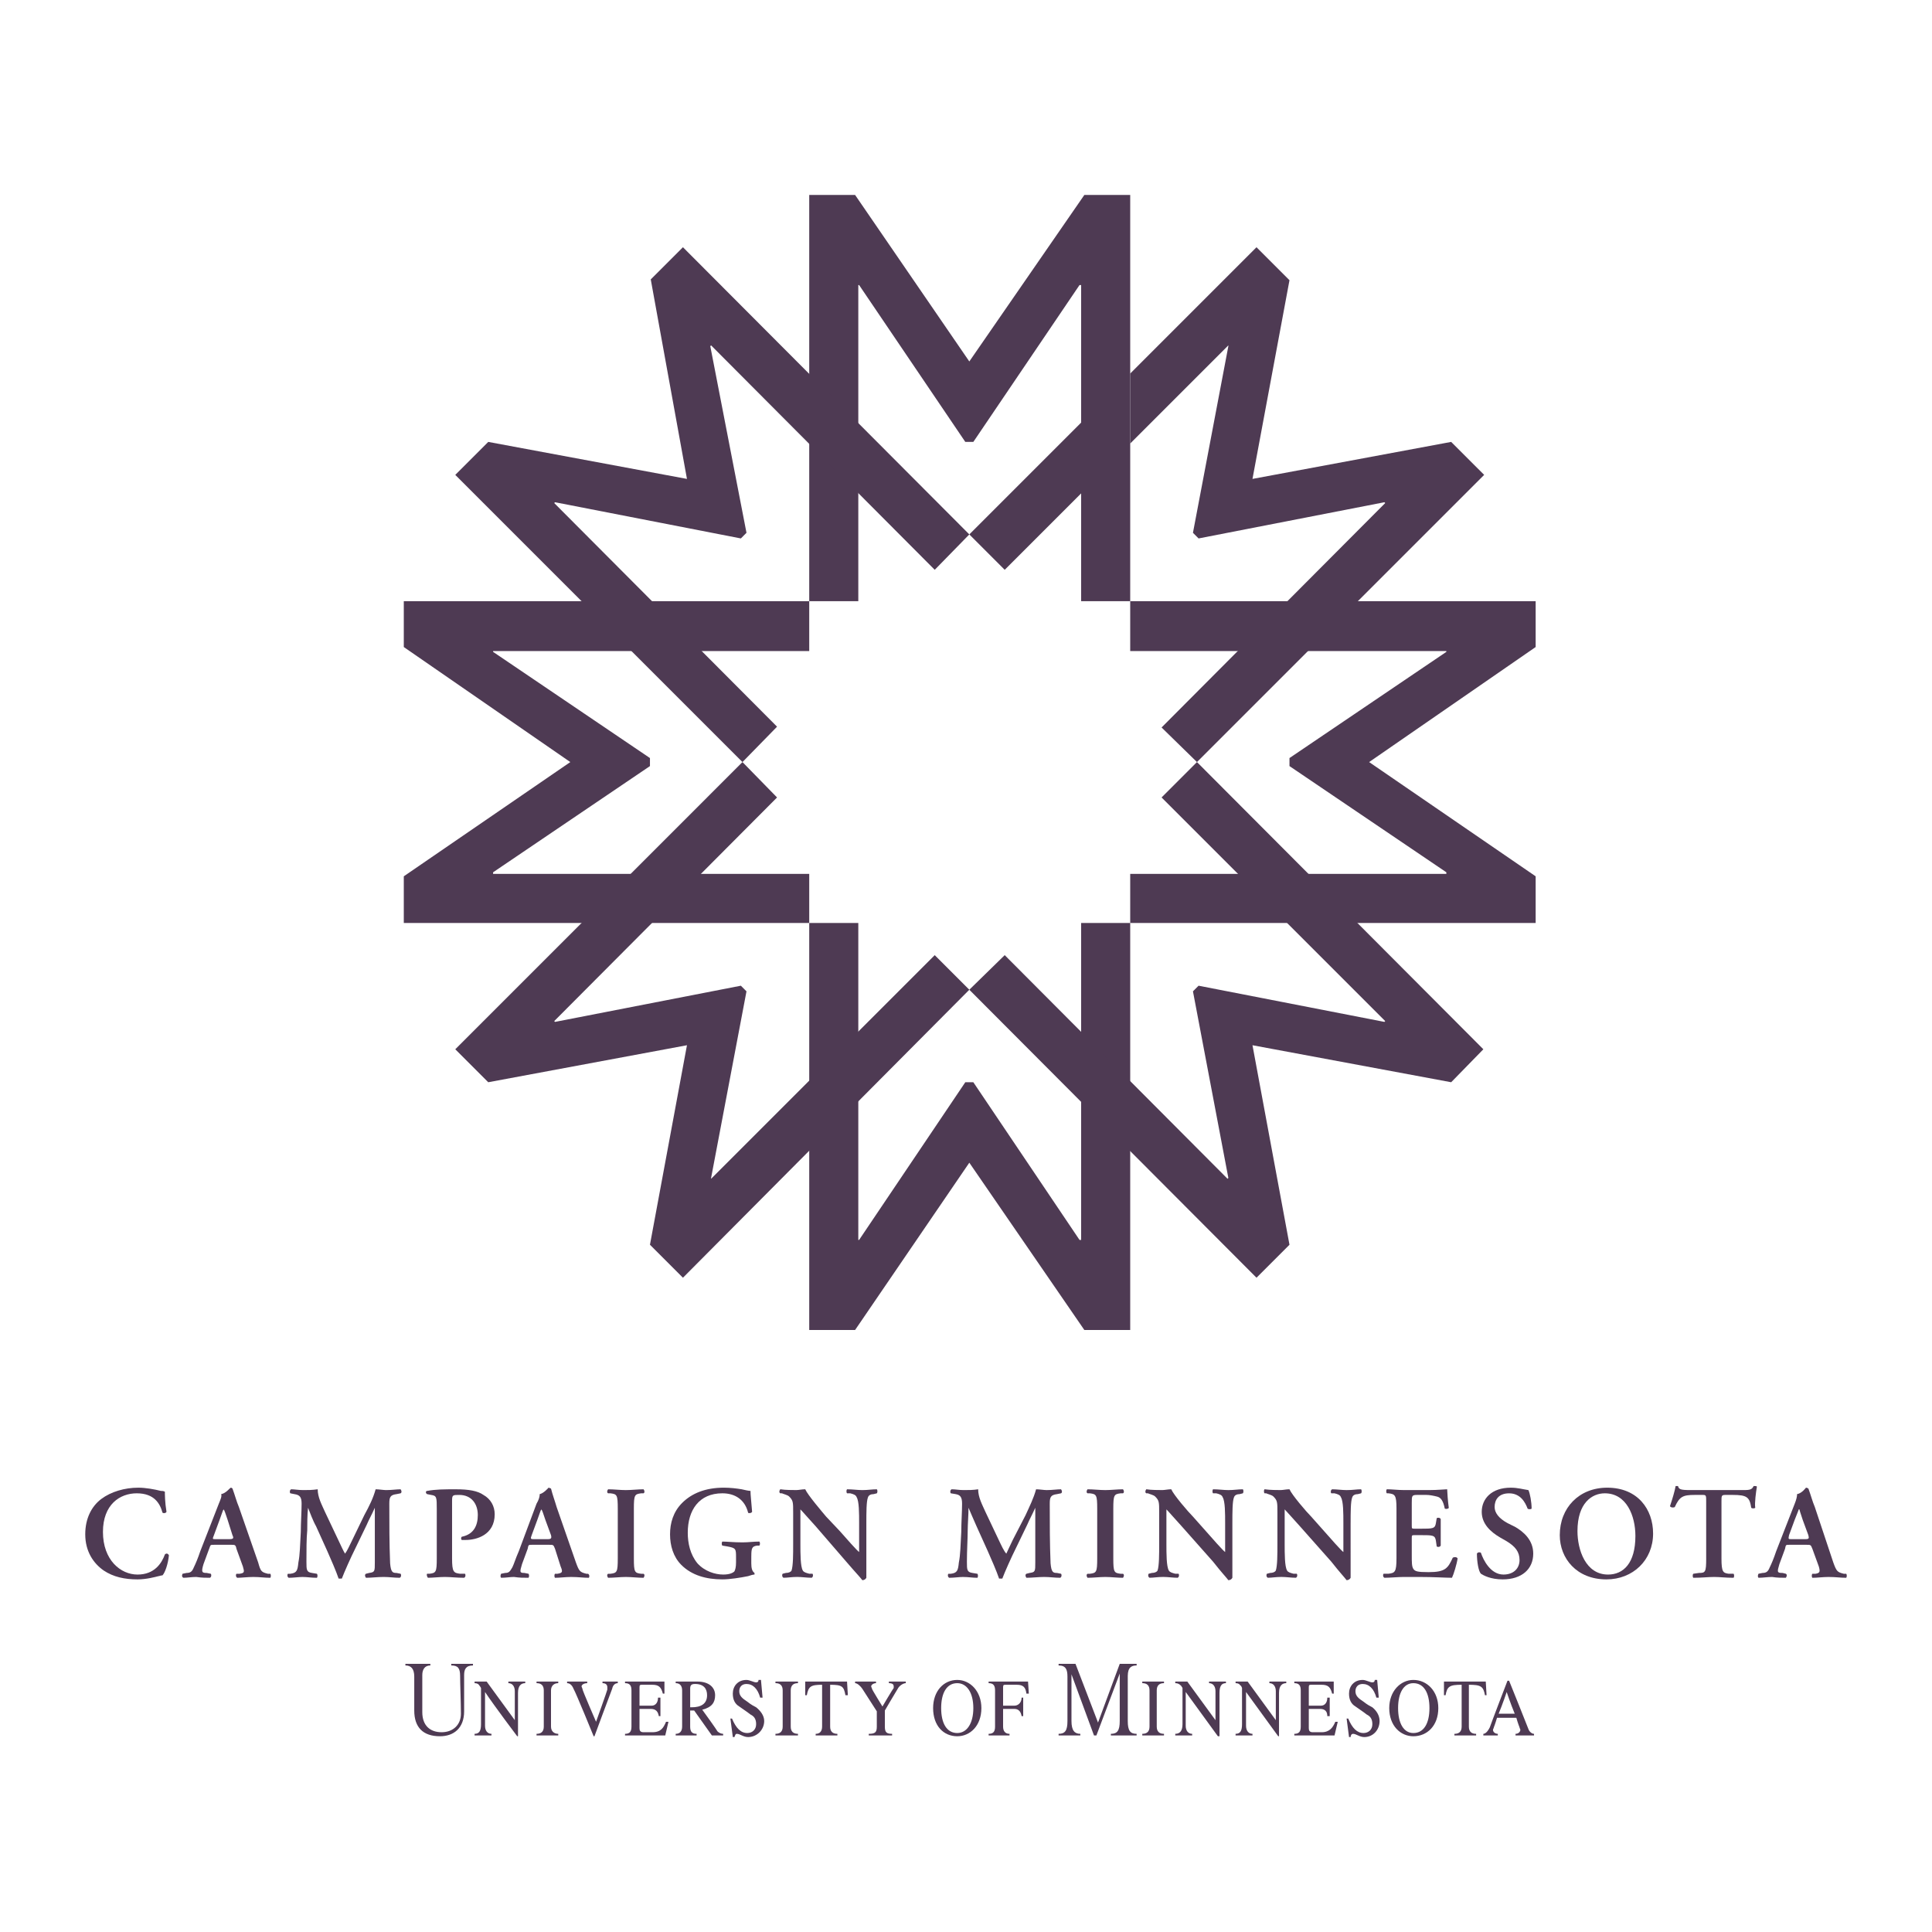 <?xml version="1.0" encoding="utf-8"?>
<!-- Generator: Adobe Illustrator 13.0.0, SVG Export Plug-In . SVG Version: 6.00 Build 14948)  -->
<!DOCTYPE svg PUBLIC "-//W3C//DTD SVG 1.0//EN" "http://www.w3.org/TR/2001/REC-SVG-20010904/DTD/svg10.dtd">
<svg version="1.0" id="Layer_1" xmlns="http://www.w3.org/2000/svg" xmlns:xlink="http://www.w3.org/1999/xlink" x="0px" y="0px"
	 width="192.756px" height="192.756px" viewBox="0 0 192.756 192.756" enable-background="new 0 0 192.756 192.756"
	 xml:space="preserve">
<g>
	<polygon fill-rule="evenodd" clip-rule="evenodd" fill="#FFFFFF" points="0,0 192.756,0 192.756,192.756 0,192.756 0,0 	"/>
	<polygon fill-rule="evenodd" clip-rule="evenodd" fill="#4E3A53" points="109.631,40.397 96.709,53.319 100.24,56.85 
		110.032,47.059 109.631,40.397 	"/>
	<polygon fill-rule="evenodd" clip-rule="evenodd" fill="#4E3A53" points="112.761,19.449 108.186,19.449 96.709,36.063 
		85.312,19.449 80.737,19.449 80.737,59.98 85.633,59.98 85.633,28.438 85.713,28.438 96.308,44.089 97.11,44.089 107.704,28.438 
		107.865,28.438 107.865,59.98 112.761,59.98 112.761,19.449 	"/>
	<polygon fill-rule="evenodd" clip-rule="evenodd" fill="#4E3A53" points="68.137,24.666 64.926,27.876 68.538,47.781 
		48.714,44.089 45.423,47.379 74.076,76.032 77.527,72.501 55.295,50.189 55.375,50.108 73.916,53.72 74.477,53.158 70.866,34.538 
		70.946,34.458 93.258,56.85 96.709,53.319 68.137,24.666 	"/>
	<polygon fill-rule="evenodd" clip-rule="evenodd" fill="#4E3A53" points="40.287,59.98 40.287,64.555 56.9,76.032 40.287,87.429 
		40.287,92.084 80.737,92.084 80.737,87.188 49.196,87.188 49.196,87.028 64.846,76.433 64.846,75.631 49.196,65.037 49.196,64.957 
		80.737,64.957 80.737,59.98 40.287,59.98 	"/>
	<polygon fill-rule="evenodd" clip-rule="evenodd" fill="#4E3A53" points="45.423,104.686 48.714,107.975 68.538,104.283 
		64.846,124.188 68.137,127.479 96.709,98.746 93.258,95.294 70.946,117.607 70.946,117.525 74.477,98.906 73.916,98.344 
		55.375,101.955 55.295,101.875 77.527,79.563 74.076,76.032 45.423,104.686 	"/>
	<polygon fill-rule="evenodd" clip-rule="evenodd" fill="#4E3A53" points="112.761,132.695 108.186,132.695 96.709,116.002 
		85.312,132.695 80.737,132.695 80.737,92.084 85.633,92.084 85.633,123.707 85.713,123.707 96.308,107.975 97.11,107.975 
		107.704,123.707 107.865,123.707 107.865,92.084 112.761,92.084 112.761,132.695 	"/>
	<polygon fill-rule="evenodd" clip-rule="evenodd" fill="#4E3A53" points="147.994,104.686 144.784,107.975 124.96,104.283 
		128.652,124.188 125.361,127.479 96.709,98.746 100.24,95.294 122.473,117.607 122.553,117.525 119.021,98.906 119.583,98.344 
		138.123,101.955 138.203,101.875 115.891,79.563 119.422,76.032 147.994,104.686 	"/>
	<polygon fill-rule="evenodd" clip-rule="evenodd" fill="#4E3A53" points="153.212,59.98 153.212,64.555 136.598,76.032 
		153.212,87.429 153.212,92.084 112.761,92.084 112.761,87.188 144.303,87.188 144.303,87.028 128.652,76.433 128.652,75.631 
		144.303,65.037 144.303,64.957 112.761,64.957 112.761,59.98 153.212,59.98 	"/>
	<polygon fill-rule="evenodd" clip-rule="evenodd" fill="#4E3A53" points="112.761,44.25 122.553,34.458 122.553,34.538 
		119.021,53.158 119.583,53.72 138.123,50.108 138.203,50.189 115.891,72.581 119.422,76.032 148.075,47.379 144.784,44.089 
		124.96,47.781 128.652,27.957 125.361,24.666 112.761,37.267 112.761,44.25 	"/>
	<path fill-rule="evenodd" clip-rule="evenodd" fill="#4E3A53" d="M16.45,148.828c-0.161-0.08-0.241-0.08-0.401-0.08
		c-0.642-0.162-1.525-0.322-2.247-0.322c-1.364,0-2.729,0.402-3.692,1.123c-0.963,0.723-1.605,1.928-1.605,3.531
		c0,1.686,0.803,2.891,1.846,3.613c0.963,0.641,2.087,0.883,3.371,0.883c0.883,0,1.766-0.242,2.087-0.322
		c0.081,0,0.241-0.08,0.401-0.08c0.241-0.24,0.562-1.123,0.642-2.006c-0.081-0.16-0.241-0.24-0.401-0.08
		c-0.321,0.883-1.043,2.006-2.729,2.006s-3.451-1.443-3.451-4.254c0-2.729,1.686-3.852,3.371-3.852c1.766,0,2.328,1.043,2.568,1.926
		c0.08,0.08,0.321,0.08,0.401-0.08C16.45,149.871,16.45,149.068,16.45,148.828L16.45,148.828z"/>
	<path fill-rule="evenodd" clip-rule="evenodd" fill="#4E3A53" d="M23.111,154.125c0.321,0,0.401,0,0.481,0.4l0.642,1.766
		c0.161,0.562,0.161,0.643-0.321,0.723h-0.321c-0.08,0.08-0.08,0.32,0.08,0.402c0.401,0,1.043-0.082,1.605-0.082
		c0.642,0,1.124,0.082,1.686,0.082c0.08-0.082,0.08-0.322,0-0.402h-0.241c-0.642-0.16-0.722-0.24-0.963-1.123l-1.926-5.539
		c-0.241-0.561-0.401-1.203-0.642-1.846c0,0-0.08-0.08-0.16-0.08c-0.081,0-0.482,0.562-0.963,0.643
		c0.08,0.24-0.08,0.562-0.241,0.963l-1.846,4.734c-0.241,0.723-0.482,1.285-0.642,1.605c-0.161,0.402-0.321,0.562-0.723,0.562
		l-0.401,0.08c-0.081,0.16-0.081,0.32,0.081,0.402c0.401,0,0.802-0.082,1.284-0.082c0.562,0.082,0.963,0.082,1.365,0.082
		c0.161-0.082,0.161-0.322,0.08-0.402l-0.401-0.08c-0.481,0-0.562-0.08-0.321-0.883l0.562-1.525c0.161-0.4,0.081-0.4,0.482-0.4
		H23.111L23.111,154.125z M21.506,153.562c-0.321,0-0.321,0-0.16-0.4l0.562-1.525c0.241-0.643,0.321-0.963,0.401-1.043l0,0
		c0.081,0.08,0.161,0.32,0.401,1.043l0.481,1.525c0.161,0.32,0.08,0.4-0.321,0.4H21.506L21.506,153.562z"/>
	<path fill-rule="evenodd" clip-rule="evenodd" fill="#4E3A53" d="M39.564,156.934c-0.401,0-0.562-0.08-0.642-0.963
		c-0.08-2.006-0.08-3.934-0.08-5.939c0-0.643,0.08-0.883,0.722-0.963l0.401-0.08c0.16-0.08,0.08-0.322,0-0.402
		c-0.401,0-0.883,0.08-1.445,0.08c-0.241,0-0.722-0.08-1.043-0.08c-0.241,0.883-0.642,1.686-1.124,2.568l-1.204,2.488
		c-0.321,0.643-0.482,1.043-0.723,1.365c-0.161-0.242-0.481-0.963-0.562-1.125l-1.444-3.049c-0.321-0.723-0.722-1.445-0.722-2.248
		c-0.562,0.08-0.963,0.08-1.445,0.08c-0.482,0-0.883-0.08-1.204-0.08c-0.16,0.08-0.16,0.322-0.08,0.402l0.401,0.08
		c0.562,0.08,0.722,0.32,0.722,0.963c0,0.803-0.08,1.926-0.08,2.809c-0.08,1.365-0.08,2.248-0.241,3.051
		c-0.08,0.803-0.16,1.043-0.802,1.123h-0.241c-0.081,0.08-0.081,0.32,0.08,0.402c0.482,0,0.963-0.082,1.364-0.082
		c0.482,0,0.883,0.082,1.445,0.082c0.081-0.082,0.081-0.322,0-0.402l-0.481-0.08c-0.562-0.08-0.562-0.32-0.562-1.123
		c0-1.125,0-2.328,0.081-3.131c0-0.562,0-1.605,0.08-2.248l0,0c0.161,0.402,0.481,1.285,0.802,1.848l1.124,2.486
		c0.321,0.723,0.883,2.008,1.124,2.73c0.08,0,0.321,0,0.321,0c0.241-0.643,0.882-2.088,1.364-3.051l1.124-2.328
		c0.241-0.561,0.481-0.963,0.803-1.686l0,0v5.459c0,0.883,0,0.963-0.562,1.043l-0.321,0.08c-0.161,0.08-0.08,0.32,0,0.402
		c0.562,0,1.124-0.082,1.766-0.082c0.562,0,1.043,0.082,1.605,0.082c0.16-0.082,0.16-0.322,0.08-0.402L39.564,156.934
		L39.564,156.934z"/>
	<path fill-rule="evenodd" clip-rule="evenodd" fill="#4E3A53" d="M43.577,155.488c0,1.365-0.08,1.445-0.722,1.525h-0.241
		c-0.08,0.08,0,0.32,0.08,0.402c0.481,0,1.124-0.082,1.686-0.082s1.204,0.082,1.926,0.082c0.161-0.082,0.161-0.322,0.081-0.402
		h-0.482c-0.642-0.08-0.802-0.16-0.802-1.525v-5.777c0-0.562,0.08-0.562,0.722-0.562c1.204,0,1.846,0.883,1.846,2.006
		c0,1.045-0.401,1.926-1.605,2.168c-0.081,0.08-0.081,0.24,0,0.32c0.16,0,0.241,0,0.401,0c1.043,0,2.889-0.48,2.889-2.568
		c0-0.803-0.401-1.525-1.124-1.926c-0.562-0.4-1.445-0.562-2.729-0.562c-1.204,0-2.006,0-2.889,0.162c-0.161,0-0.161,0.24,0,0.32
		l0.401,0.08c0.562,0.08,0.562,0.24,0.562,1.445V155.488L43.577,155.488z"/>
	<path fill-rule="evenodd" clip-rule="evenodd" fill="#4E3A53" d="M54.813,154.125c0.401,0,0.401,0,0.562,0.4l0.562,1.766
		c0.24,0.562,0.16,0.643-0.321,0.723h-0.241c-0.08,0.08-0.08,0.32,0,0.402c0.481,0,1.043-0.082,1.605-0.082
		c0.723,0,1.204,0.082,1.766,0.082c0.08-0.082,0.08-0.322-0.081-0.402h-0.161c-0.642-0.16-0.722-0.24-1.043-1.123l-1.927-5.539
		c-0.16-0.561-0.401-1.203-0.562-1.846c-0.08,0-0.161-0.08-0.241-0.08c0,0-0.481,0.562-0.883,0.643c0,0.24-0.081,0.562-0.321,0.963
		l-1.766,4.734c-0.321,0.723-0.481,1.285-0.642,1.605c-0.241,0.402-0.321,0.562-0.722,0.562l-0.401,0.08
		c-0.08,0.16-0.08,0.32,0,0.402c0.481,0,0.883-0.082,1.284-0.082c0.562,0.082,0.963,0.082,1.445,0.082
		c0.08-0.082,0.08-0.322,0-0.402l-0.401-0.08c-0.481,0-0.481-0.08-0.241-0.883l0.562-1.525c0.081-0.4,0.081-0.4,0.401-0.4H54.813
		L54.813,154.125z M53.289,153.562c-0.321,0-0.401,0-0.241-0.4l0.562-1.525c0.241-0.643,0.321-0.963,0.401-1.043l0,0
		c0.08,0.08,0.16,0.32,0.401,1.043l0.562,1.525c0.081,0.32,0,0.4-0.321,0.4H53.289L53.289,153.562z"/>
	<path fill-rule="evenodd" clip-rule="evenodd" fill="#4E3A53" d="M63.241,150.514c0-1.365,0.081-1.445,0.723-1.525h0.241
		c0.16-0.08,0.08-0.322,0-0.402c-0.562,0-1.204,0.08-1.766,0.08c-0.562,0-1.204-0.08-1.766-0.08c-0.08,0.08-0.16,0.322,0,0.402
		h0.241c0.642,0.08,0.722,0.16,0.722,1.525v4.975c0,1.365-0.08,1.445-0.722,1.525h-0.241c-0.16,0.08-0.08,0.32,0,0.402
		c0.562,0,1.204-0.082,1.766-0.082c0.562,0,1.204,0.082,1.766,0.082c0.08-0.082,0.16-0.322,0-0.402h-0.241
		c-0.642-0.08-0.723-0.16-0.723-1.525V150.514L63.241,150.514z"/>
	<path fill-rule="evenodd" clip-rule="evenodd" fill="#4E3A53" d="M74.959,155.248c0-0.803,0.08-0.963,0.562-1.043h0.241
		c0.081-0.08,0.081-0.322,0-0.402c-0.642,0-1.043,0.08-1.686,0.08c-0.883,0-1.525-0.08-2.006-0.08c-0.081,0.08-0.081,0.322,0,0.402
		l0.481,0.08c0.883,0.16,0.883,0.24,0.883,1.123v0.482c0,0.48-0.08,0.723-0.16,0.883c-0.161,0.16-0.481,0.32-1.124,0.32
		c-0.803,0-1.846-0.32-2.569-1.123c-0.722-0.883-0.963-2.006-0.963-3.051c0-2.246,1.124-3.932,3.451-3.932
		c1.284,0,2.247,0.643,2.568,1.926c0,0.08,0.321,0.08,0.401-0.08c-0.08-1.043-0.161-1.686-0.161-2.086
		c-0.161,0-0.562-0.082-0.883-0.162c-0.481-0.08-1.124-0.16-1.766-0.16c-1.846,0-3.21,0.562-4.173,1.525
		c-0.883,0.883-1.204,2.006-1.204,3.129c0,1.125,0.321,2.248,1.124,3.051c1.043,1.043,2.488,1.445,4.093,1.445
		c0.723,0,1.766-0.16,2.568-0.322c0.241-0.08,0.481-0.16,0.642-0.16c0,0,0-0.08,0-0.16c-0.241-0.16-0.321-0.482-0.321-0.963V155.248
		L74.959,155.248z"/>
	<path fill-rule="evenodd" clip-rule="evenodd" fill="#4E3A53" d="M86.436,151.957c0-1.043,0-2.166,0.161-2.568
		c0.081-0.24,0.321-0.32,0.562-0.32l0.321-0.08c0.081-0.08,0.081-0.322,0-0.402c-0.481,0-0.883,0.08-1.445,0.08
		c-0.481,0-0.963-0.08-1.524-0.08c-0.08,0.08-0.08,0.322,0,0.402h0.321c0.321,0.08,0.562,0.16,0.642,0.4
		c0.241,0.402,0.241,1.605,0.241,2.568v2.568c0,0.24,0,0.32,0,0.32c-0.16-0.08-1.364-1.443-1.926-2.086l-1.365-1.445
		c-0.401-0.48-1.846-2.166-2.086-2.729c-0.321,0-0.642,0.08-0.883,0.08c-0.321,0-1.124,0-1.605-0.08
		c-0.081,0.08-0.161,0.322,0,0.402h0.161c0.16,0.08,0.562,0.16,0.722,0.32c0.401,0.402,0.401,0.562,0.401,1.605v3.131
		c0,1.043,0,2.166-0.161,2.648c-0.08,0.16-0.321,0.24-0.562,0.24l-0.321,0.08c-0.08,0.08-0.08,0.32,0.08,0.402
		c0.401,0,0.803-0.082,1.364-0.082c0.482,0,0.963,0.082,1.445,0.082c0.161-0.082,0.161-0.322,0.081-0.402h-0.321
		c-0.321-0.08-0.562-0.16-0.642-0.32c-0.241-0.402-0.241-1.686-0.241-2.648v-2.568c0-0.723,0-0.883,0-0.883
		c0.241,0.24,0.642,0.721,1.525,1.686l3.05,3.531c0.963,1.123,1.364,1.523,1.604,1.846c0.161,0,0.321-0.08,0.401-0.24
		c0-0.242,0-1.928,0-2.328V151.957L86.436,151.957z"/>
	<path fill-rule="evenodd" clip-rule="evenodd" fill="#4E3A53" d="M105.457,156.934c-0.401,0-0.562-0.08-0.642-0.963
		c-0.081-2.006-0.081-3.934-0.081-5.939c0-0.643,0.081-0.883,0.723-0.963l0.401-0.08c0.161-0.08,0.08-0.322,0-0.402
		c-0.401,0-0.883,0.08-1.444,0.08c-0.241,0-0.723-0.08-1.044-0.08c-0.24,0.883-0.642,1.686-1.043,2.568l-1.284,2.488
		c-0.321,0.643-0.481,1.043-0.642,1.365c-0.241-0.242-0.562-0.963-0.643-1.125l-1.444-3.049c-0.321-0.723-0.723-1.445-0.723-2.248
		c-0.481,0.08-0.963,0.08-1.444,0.08c-0.482,0-0.803-0.08-1.204-0.08c-0.161,0.08-0.161,0.322-0.08,0.402l0.481,0.08
		c0.481,0.08,0.642,0.32,0.642,0.963c0,0.803-0.08,1.926-0.08,2.809c-0.08,1.365-0.08,2.248-0.241,3.051
		c-0.08,0.803-0.16,1.043-0.802,1.123h-0.241c-0.08,0.08-0.08,0.32,0.081,0.402c0.481,0,0.963-0.082,1.364-0.082
		c0.562,0,0.963,0.082,1.445,0.082c0.08-0.082,0.08-0.322,0-0.402l-0.482-0.08c-0.562-0.08-0.562-0.32-0.562-1.123
		c0-1.125,0.08-2.328,0.08-3.131c0-0.562,0.081-1.605,0.081-2.248l0,0c0.161,0.402,0.562,1.285,0.803,1.848l1.123,2.486
		c0.321,0.723,0.883,2.008,1.124,2.73c0.08,0,0.321,0,0.321,0c0.24-0.643,0.883-2.088,1.364-3.051l1.124-2.328
		c0.24-0.561,0.48-0.963,0.802-1.686l0,0v5.459c0,0.883,0,0.963-0.562,1.043l-0.321,0.08c-0.16,0.08-0.08,0.32,0,0.402
		c0.562,0,1.204-0.082,1.766-0.082s1.044,0.082,1.605,0.082c0.16-0.082,0.16-0.322,0.08-0.402L105.457,156.934L105.457,156.934z"/>
	<path fill-rule="evenodd" clip-rule="evenodd" fill="#4E3A53" d="M111.075,150.514c0-1.365,0.08-1.445,0.723-1.525h0.241
		c0.16-0.08,0.08-0.322,0-0.402c-0.562,0-1.204,0.08-1.767,0.08c-0.562,0-1.203-0.08-1.766-0.08c-0.08,0.08-0.16,0.322,0,0.402
		h0.241c0.642,0.08,0.722,0.16,0.722,1.525v4.975c0,1.365-0.08,1.445-0.722,1.525h-0.241c-0.16,0.08-0.08,0.32,0,0.402
		c0.562,0,1.204-0.082,1.766-0.082c0.562,0,1.204,0.082,1.767,0.082c0.08-0.082,0.16-0.322,0-0.402h-0.241
		c-0.643-0.08-0.723-0.16-0.723-1.525V150.514L111.075,150.514z"/>
	<path fill-rule="evenodd" clip-rule="evenodd" fill="#4E3A53" d="M122.954,151.957c0-1.043,0-2.166,0.16-2.568
		c0.08-0.24,0.321-0.32,0.562-0.32l0.321-0.08c0.08-0.08,0.08-0.322,0-0.402c-0.481,0-0.883,0.08-1.444,0.08
		c-0.481,0-0.964-0.08-1.525-0.08c-0.08,0.08-0.08,0.322,0,0.402h0.321c0.321,0.08,0.562,0.16,0.642,0.4
		c0.241,0.402,0.241,1.605,0.241,2.568v2.568c0,0.24,0,0.32,0,0.32c-0.16-0.08-1.364-1.443-1.926-2.086l-1.284-1.445
		c-0.482-0.48-1.927-2.166-2.167-2.729c-0.321,0-0.643,0.08-0.883,0.08c-0.321,0-1.124,0-1.605-0.08c-0.08,0.08-0.16,0.322,0,0.402
		h0.16c0.16,0.08,0.562,0.16,0.723,0.32c0.401,0.402,0.401,0.562,0.401,1.605v3.131c0,1.043,0,2.166-0.16,2.648
		c-0.081,0.16-0.321,0.24-0.562,0.24l-0.321,0.08c-0.08,0.08-0.08,0.32,0.08,0.402c0.401,0,0.804-0.082,1.365-0.082
		c0.481,0,0.963,0.082,1.444,0.082c0.16-0.082,0.16-0.322,0.08-0.402h-0.32c-0.321-0.08-0.562-0.16-0.643-0.32
		c-0.241-0.402-0.241-1.686-0.241-2.648v-2.568c0-0.723,0-0.883,0-0.883c0.241,0.24,0.643,0.721,1.525,1.686l3.13,3.531
		c0.883,1.123,1.284,1.523,1.525,1.846c0.16,0,0.32-0.08,0.401-0.24c0-0.242,0-1.928,0-2.328V151.957L122.954,151.957z"/>
	<path fill-rule="evenodd" clip-rule="evenodd" fill="#4E3A53" d="M134.752,151.957c0-1.043,0-2.166,0.16-2.568
		c0.08-0.24,0.321-0.32,0.562-0.32l0.32-0.08c0.081-0.08,0.081-0.322,0-0.402c-0.481,0-0.803,0.08-1.444,0.08
		c-0.481,0-0.963-0.08-1.444-0.08c-0.161,0.08-0.161,0.322-0.081,0.402h0.321c0.321,0.08,0.562,0.16,0.643,0.4
		c0.24,0.402,0.24,1.605,0.24,2.568v2.568c0,0.24,0,0.32,0,0.32c-0.16-0.08-1.364-1.443-1.926-2.086l-1.284-1.445
		c-0.481-0.48-1.926-2.166-2.167-2.729c-0.321,0-0.643,0.08-0.883,0.08c-0.321,0-1.044,0-1.605-0.08c-0.08,0.08-0.08,0.322,0,0.402
		h0.16c0.161,0.08,0.562,0.16,0.723,0.32c0.401,0.402,0.401,0.562,0.401,1.605v3.131c0,1.043,0,2.166-0.16,2.648
		c-0.08,0.16-0.321,0.24-0.562,0.24l-0.32,0.08c-0.081,0.08-0.081,0.32,0.08,0.402c0.401,0,0.803-0.082,1.364-0.082
		c0.481,0,0.963,0.082,1.444,0.082c0.161-0.082,0.161-0.322,0.08-0.402h-0.32c-0.321-0.08-0.562-0.16-0.643-0.32
		c-0.24-0.402-0.24-1.686-0.24-2.648v-2.568c0-0.723,0-0.883,0-0.883c0.24,0.24,0.642,0.721,1.524,1.686l3.13,3.531
		c0.884,1.123,1.285,1.523,1.525,1.846c0.16,0,0.321-0.08,0.401-0.24c0-0.242,0-1.928,0-2.328V151.957L134.752,151.957z"/>
	<path fill-rule="evenodd" clip-rule="evenodd" fill="#4E3A53" d="M139.326,155.488c0,1.365-0.16,1.445-0.802,1.525h-0.481
		c-0.081,0.08-0.081,0.32,0.08,0.402c0.562,0,1.364-0.082,1.926-0.082h1.525c1.524,0,2.648,0.082,3.29,0.082
		c0.161-0.322,0.482-1.365,0.562-1.928c-0.08-0.16-0.321-0.16-0.481-0.08c-0.482,1.043-0.723,1.445-2.408,1.445
		c-1.124,0-1.364-0.08-1.525-0.322c-0.16-0.24-0.16-0.641-0.16-1.363v-1.686c0-0.32,0-0.32,0.321-0.32h0.562
		c1.204,0,1.444,0,1.525,0.561l0.08,0.562c0.08,0.08,0.321,0.08,0.401-0.08c0-0.402,0-0.883,0-1.365c0-0.48,0-0.963,0-1.283
		c-0.08-0.16-0.321-0.16-0.401-0.08l-0.08,0.48c-0.081,0.562-0.321,0.562-1.525,0.562h-0.562c-0.321,0-0.321,0-0.321-0.32v-2.248
		c0-0.723,0-0.803,0.562-0.803h0.884c0.32,0,0.722,0.08,1.043,0.16c0.401,0.08,0.642,0.402,0.803,1.205c0.16,0.08,0.4,0,0.4-0.082
		c-0.08-0.561-0.16-1.604-0.16-1.846c-0.16,0-0.963,0.08-1.766,0.08h-2.568c-0.562,0-1.203-0.08-1.686-0.08
		c-0.08,0.08-0.08,0.322,0,0.402h0.161c0.642,0.08,0.802,0.16,0.802,1.525V155.488L139.326,155.488z"/>
	<path fill-rule="evenodd" clip-rule="evenodd" fill="#4E3A53" d="M149.921,157.576c1.927,0,3.05-1.045,3.05-2.568
		c0-1.365-0.963-2.168-1.766-2.648l-0.803-0.402c-0.883-0.48-1.284-1.043-1.284-1.605c0-0.721,0.401-1.363,1.445-1.363
		c1.123,0,1.604,0.883,1.846,1.525c0.08,0.08,0.32,0.08,0.401,0c0-0.643-0.161-1.525-0.321-1.848c-0.562-0.08-1.044-0.24-1.766-0.24
		c-1.926,0-2.89,1.123-2.89,2.408c0,1.203,0.883,2.006,1.846,2.568l0.562,0.32c0.963,0.562,1.364,1.123,1.364,1.928
		c0,0.801-0.562,1.443-1.605,1.443c-1.284,0-2.007-1.443-2.247-2.166c-0.08-0.082-0.321-0.082-0.401,0.08
		c0,0.803,0.16,1.766,0.401,2.006C147.994,157.174,148.717,157.576,149.921,157.576L149.921,157.576z"/>
	<path fill-rule="evenodd" clip-rule="evenodd" fill="#4E3A53" d="M160.354,148.426c-2.809,0-4.735,2.006-4.735,4.736
		c0,2.326,1.686,4.414,4.655,4.414c2.648,0,4.655-1.926,4.655-4.576C164.93,150.594,163.404,148.426,160.354,148.426
		L160.354,148.426z M160.114,148.988c2.167,0,3.05,2.246,3.05,4.254c0,2.729-1.204,3.852-2.729,3.852
		c-2.248,0-3.051-2.488-3.051-4.334C157.385,149.951,158.83,148.988,160.114,148.988L160.114,148.988z"/>
	<path fill-rule="evenodd" clip-rule="evenodd" fill="#4E3A53" d="M170.227,155.488c0,1.365-0.08,1.445-0.723,1.445l-0.562,0.08
		c-0.08,0.08-0.08,0.32,0,0.402c0.883,0,1.445-0.082,2.087-0.082c0.562,0,1.124,0.082,1.926,0.082c0.08-0.082,0.08-0.322,0-0.402
		h-0.481c-0.562-0.08-0.722-0.16-0.722-1.525v-5.697c0-0.562,0-0.643,0.401-0.643h0.722c1.444,0,1.686,0.24,1.846,1.283
		c0.081,0.082,0.321,0.082,0.401,0c-0.08-0.48,0.081-1.604,0.161-2.086c0-0.08-0.08-0.08-0.161-0.08c0,0-0.08,0-0.16,0
		c-0.16,0.32-0.321,0.4-0.963,0.4h-5.378c-0.963,0-1.123-0.08-1.204-0.4h-0.08c-0.08,0-0.16,0-0.16,0
		c-0.08,0.482-0.321,1.283-0.562,2.006c0.08,0.16,0.401,0.16,0.481,0.08c0.481-1.043,0.803-1.203,2.006-1.203h0.803
		c0.321,0,0.321,0.08,0.321,0.643V155.488L170.227,155.488z"/>
	<path fill-rule="evenodd" clip-rule="evenodd" fill="#4E3A53" d="M180.259,154.125c0.401,0,0.401,0,0.562,0.4l0.643,1.766
		c0.16,0.562,0.08,0.643-0.321,0.723h-0.321c-0.08,0.08-0.08,0.32,0,0.402c0.482,0,1.044-0.082,1.605-0.082
		c0.723,0,1.204,0.082,1.766,0.082c0.08-0.082,0.08-0.322,0-0.402h-0.24c-0.643-0.16-0.723-0.24-1.044-1.123l-1.846-5.539
		c-0.241-0.561-0.401-1.203-0.642-1.846c-0.08,0-0.08-0.08-0.241-0.08c0,0-0.401,0.562-0.883,0.643c0,0.24-0.08,0.562-0.241,0.963
		l-1.846,4.734c-0.24,0.723-0.481,1.285-0.642,1.605c-0.161,0.402-0.321,0.562-0.723,0.562l-0.401,0.08
		c-0.08,0.16-0.08,0.32,0,0.402c0.481,0,0.883-0.082,1.364-0.082c0.481,0.082,0.963,0.082,1.364,0.082
		c0.081-0.082,0.161-0.322,0-0.402l-0.32-0.08c-0.562,0-0.562-0.08-0.321-0.883l0.562-1.525c0.08-0.4,0.08-0.4,0.401-0.4H180.259
		L180.259,154.125z M178.734,153.562c-0.321,0-0.321,0-0.241-0.4l0.562-1.525c0.241-0.643,0.401-0.963,0.401-1.043h0.081
		c0,0.08,0.08,0.32,0.32,1.043l0.562,1.525c0.08,0.32,0.08,0.4-0.321,0.4H178.734L178.734,153.562z"/>
	<path fill-rule="evenodd" clip-rule="evenodd" fill="#4E3A53" d="M148.235,167.77l0.08,1.363h-0.16
		c-0.161-0.883-0.401-1.043-1.605-1.043v4.174c0,0.48,0.241,0.721,0.723,0.721v0.162h-2.167v-0.162c0.481,0,0.723-0.24,0.723-0.721
		v-4.174c-1.204,0-1.445,0.16-1.605,1.043h-0.16v-1.363H148.235L148.235,167.77z"/>
	<path fill-rule="evenodd" clip-rule="evenodd" fill="#4E3A53" d="M141.012,167.607c-1.284,0-2.407,1.125-2.407,2.811
		c0,1.766,1.123,2.809,2.407,2.809c1.365,0,2.488-1.043,2.488-2.809C143.5,168.732,142.377,167.607,141.012,167.607L141.012,167.607
		z M141.012,172.904c-0.963,0-1.524-0.963-1.524-2.486c0-1.525,0.562-2.488,1.524-2.488c1.044,0,1.605,0.963,1.605,2.488
		C142.617,171.941,142.056,172.904,141.012,172.904L141.012,172.904z"/>
	<path fill-rule="evenodd" clip-rule="evenodd" fill="#4E3A53" d="M152.489,172.504c-0.08-0.24-1.926-4.816-1.926-4.816h-0.161
		c0,0-1.604,4.174-1.766,4.656c-0.24,0.48-0.481,0.641-0.643,0.641v0.162h1.445v-0.162c-0.241,0-0.481-0.16-0.481-0.4
		c0-0.08,0.08-0.16,0.08-0.24c0,0,0.16-0.402,0.321-0.963h1.926c0.16,0.561,0.321,0.963,0.321,0.963c0,0.08,0.08,0.16,0.08,0.24
		c0,0.16-0.16,0.4-0.481,0.4v0.162h1.846v-0.162C152.811,172.984,152.569,172.744,152.489,172.504L152.489,172.504z M149.52,170.979
		c0.401-0.963,0.803-2.166,0.803-2.166s0.401,1.203,0.803,2.166H149.52L149.52,170.979z"/>
	<path fill-rule="evenodd" clip-rule="evenodd" fill="#4E3A53" d="M133.227,171.781c-0.24,0.562-0.562,1.043-1.364,1.043
		c-0.16,0-0.562,0-0.883,0c-0.32,0-0.401-0.16-0.401-0.4c0-0.08,0-0.963,0-1.926c0.161,0,0.803,0,1.124,0
		c0.481,0,0.723,0.24,0.723,0.721h0.24v-1.846h-0.24c0,0.482-0.241,0.803-0.643,0.803s-1.043,0-1.204,0c0-0.963,0-1.766,0-1.846
		c0-0.24,0.081-0.24,0.241-0.24s0.562,0,1.043,0c0.643,0,0.883,0.24,1.044,0.883h0.16v-1.203h-3.933v0.16
		c0.481,0,0.642,0.24,0.642,0.723v3.611c0,0.48-0.16,0.721-0.642,0.721v0.162h4.013l0.321-1.365H133.227L133.227,171.781z"/>
	<path fill-rule="evenodd" clip-rule="evenodd" fill="#4E3A53" d="M137.4,167.607l0.16,1.766h-0.24
		c-0.241-0.883-0.723-1.363-1.364-1.363c-0.481,0-0.723,0.32-0.723,0.723c0,0.48,0.321,0.721,0.803,1.043
		c0.401,0.32,0.723,0.48,0.883,0.561c0.401,0.322,0.723,0.803,0.723,1.365c0,0.883-0.643,1.605-1.525,1.605
		c-0.481,0-0.803-0.322-1.124-0.322c-0.16,0-0.24,0.162-0.24,0.322h-0.16l-0.241-1.846h0.16c0.401,0.963,0.884,1.443,1.525,1.443
		c0.481,0,0.883-0.32,0.883-0.883c0-0.561-0.241-0.803-0.562-0.963c-0.401-0.32-0.803-0.561-1.124-0.803
		c-0.401-0.24-0.642-0.641-0.642-1.283c0-0.723,0.481-1.365,1.364-1.365c0.32,0,0.722,0.242,0.963,0.242
		c0.16,0,0.241-0.08,0.241-0.242H137.4L137.4,167.607z"/>
	<path fill-rule="evenodd" clip-rule="evenodd" fill="#4E3A53" d="M126.646,167.77v0.16c0.401,0,0.643,0.32,0.643,0.803
		c0,0.32,0,1.926,0,2.889l-2.81-3.852h-1.204v0.16c0.241,0,0.401,0.08,0.482,0.24c0.08,0,0.08,0.08,0.16,0.24
		c0,0.562,0,3.131,0,3.611c0,0.643-0.16,0.963-0.643,0.963v0.162h1.686v-0.162c-0.401,0-0.642-0.32-0.642-0.801
		c0-0.402,0-2.568,0-3.371c1.043,1.443,3.21,4.414,3.21,4.414h0.08c0,0,0-3.773,0-4.334c0-0.723,0.321-0.963,0.723-0.963v-0.16
		H126.646L126.646,167.77z"/>
	<path fill-rule="evenodd" clip-rule="evenodd" fill="#4E3A53" d="M120.626,167.77v0.16c0.401,0,0.643,0.32,0.643,0.803
		c0,0.32,0,1.926,0,2.889l-2.81-3.852h-1.203v0.16c0.24,0,0.4,0.08,0.562,0.24c0,0,0.08,0.08,0.16,0.24c0,0.562,0,3.131,0,3.611
		c0,0.643-0.24,0.963-0.722,0.963v0.162h1.686v-0.162c-0.402,0-0.643-0.32-0.643-0.801c0-0.402,0-2.568,0-3.371
		c1.043,1.443,3.21,4.414,3.21,4.414h0.161c0,0,0-3.773,0-4.334c0-0.723,0.24-0.963,0.642-0.963v-0.16H120.626L120.626,167.77z"/>
	<path fill-rule="evenodd" clip-rule="evenodd" fill="#4E3A53" d="M113.403,166.164v-0.162h-1.686l-2.167,5.859l-2.247-5.859h-1.686
		v0.162c0.722,0,0.883,0.4,0.883,1.123s0,4.254,0,4.414c0,0.963-0.241,1.283-0.883,1.283v0.162h2.167v-0.162
		c-0.562,0-0.883-0.32-0.883-1.283c0-1.043,0-4.654,0-4.654l2.247,6.1h0.24l2.328-6.18c0,0,0,4.494,0,4.734
		c0,0.963-0.241,1.283-0.883,1.283v0.162h2.568v-0.162c-0.643,0-0.883-0.32-0.883-1.283c0-0.4,0-3.932,0-4.494
		C112.521,166.324,112.921,166.164,113.403,166.164L113.403,166.164z"/>
	<path fill-rule="evenodd" clip-rule="evenodd" fill="#4E3A53" d="M115.409,168.652c0-0.482,0.241-0.723,0.723-0.723v-0.16h-2.167
		v0.16c0.481,0,0.722,0.24,0.722,0.723v3.611c0,0.48-0.24,0.721-0.722,0.721v0.162h2.167v-0.162c-0.481,0-0.723-0.24-0.723-0.721
		V168.652L115.409,168.652z"/>
	<path fill-rule="evenodd" clip-rule="evenodd" fill="#4E3A53" d="M95.505,167.607c-1.365,0-2.408,1.125-2.408,2.811
		c0,1.766,1.043,2.809,2.408,2.809c1.284,0,2.408-1.043,2.408-2.809C97.913,168.732,96.79,167.607,95.505,167.607L95.505,167.607z
		 M95.505,172.904c-1.043,0-1.605-0.963-1.605-2.486c0-1.525,0.562-2.488,1.605-2.488c0.963,0,1.605,0.963,1.605,2.488
		C97.11,171.941,96.468,172.904,95.505,172.904L95.505,172.904z"/>
	<path fill-rule="evenodd" clip-rule="evenodd" fill="#4E3A53" d="M102.568,167.77h-3.934v0.16c0.482,0,0.643,0.24,0.643,0.723
		v3.611c0,0.48-0.16,0.721-0.643,0.721v0.162h2.087v-0.162c-0.401,0-0.642-0.24-0.642-0.721c0-0.08,0-0.883,0-1.766
		c0.16,0,0.803,0,1.123,0c0.401,0,0.643,0.24,0.723,0.721h0.16v-1.846h-0.16c0,0.482-0.321,0.803-0.723,0.803
		c-0.32,0-0.963,0-1.123,0c0-0.883,0-1.766,0-1.846c0-0.24,0.08-0.24,0.24-0.24c0.241,0,0.643,0,1.124,0
		c0.642,0,0.883,0.24,0.963,0.883h0.241L102.568,167.77L102.568,167.77z"/>
	<path fill-rule="evenodd" clip-rule="evenodd" fill="#4E3A53" d="M84.51,167.77l0.08,1.363h-0.241
		c-0.161-0.883-0.321-1.043-1.525-1.043v4.174c0,0.48,0.241,0.721,0.722,0.721v0.162h-2.167v-0.162c0.401,0,0.642-0.24,0.642-0.721
		v-4.174c-1.124,0-1.364,0.16-1.525,1.043h-0.16v-1.363H84.51L84.51,167.77z"/>
	<path fill-rule="evenodd" clip-rule="evenodd" fill="#4E3A53" d="M88.683,167.93v-0.16h1.686v0.16c-0.241,0-0.642,0.24-0.803,0.561
		c-0.161,0.242-1.284,2.168-1.284,2.168v1.605c0,0.561,0.161,0.721,0.723,0.721v0.162h-2.328v-0.162c0.642,0,0.802-0.16,0.802-0.721
		v-1.525c0,0-1.284-2.006-1.445-2.248c-0.16-0.24-0.481-0.561-0.722-0.561v-0.16h2.087v0.16c-0.241,0-0.481,0.16-0.481,0.32
		c0,0.08,0.08,0.16,0.08,0.24s1.043,1.766,1.043,1.766s1.043-1.766,1.124-1.846c0,0,0-0.08,0-0.16
		C89.165,168.09,89.084,167.93,88.683,167.93L88.683,167.93z"/>
	<path fill-rule="evenodd" clip-rule="evenodd" fill="#4E3A53" d="M75.922,167.607l0.16,1.766h-0.24
		c-0.241-0.883-0.723-1.363-1.365-1.363c-0.481,0-0.722,0.32-0.722,0.723c0,0.48,0.321,0.721,0.803,1.043
		c0.401,0.32,0.722,0.48,0.883,0.561c0.401,0.322,0.803,0.803,0.803,1.365c0,0.883-0.723,1.605-1.605,1.605
		c-0.481,0-0.802-0.322-1.124-0.322c-0.161,0-0.161,0.162-0.241,0.322h-0.161l-0.241-1.846h0.16
		c0.401,0.963,0.883,1.443,1.525,1.443c0.481,0,0.883-0.32,0.883-0.883c0-0.561-0.241-0.803-0.562-0.963
		c-0.401-0.32-0.803-0.561-1.124-0.803c-0.401-0.24-0.642-0.641-0.642-1.283c0-0.723,0.481-1.365,1.364-1.365
		c0.321,0,0.723,0.242,0.963,0.242c0.161,0,0.241-0.08,0.241-0.242H75.922L75.922,167.607z"/>
	<path fill-rule="evenodd" clip-rule="evenodd" fill="#4E3A53" d="M78.892,168.652c0-0.482,0.241-0.723,0.722-0.723v-0.16h-2.247
		v0.16c0.481,0,0.722,0.24,0.722,0.723v3.611c0,0.48-0.241,0.721-0.722,0.721v0.162h2.247v-0.162c-0.481,0-0.722-0.24-0.722-0.721
		V168.652L78.892,168.652z"/>
	<path fill-rule="evenodd" clip-rule="evenodd" fill="#4E3A53" d="M66.451,171.781c-0.241,0.562-0.481,1.043-1.364,1.043
		c-0.161,0-0.562,0-0.883,0c-0.321,0-0.401-0.16-0.401-0.4c0-0.08,0-0.963,0-1.926c0.161,0,0.803,0,1.124,0
		c0.481,0,0.723,0.24,0.803,0.721h0.161v-1.846h-0.241c0,0.482-0.241,0.803-0.642,0.803c-0.401,0-1.043,0-1.204,0
		c0-0.963,0-1.766,0-1.846c0-0.24,0.08-0.24,0.241-0.24s0.562,0,1.043,0c0.642,0,0.883,0.24,1.043,0.883h0.161v-1.203h-3.933v0.16
		c0.482,0,0.642,0.24,0.642,0.723v3.611c0,0.48-0.16,0.721-0.642,0.721v0.162h4.013l0.321-1.365H66.451L66.451,171.781z"/>
	<path fill-rule="evenodd" clip-rule="evenodd" fill="#4E3A53" d="M71.588,172.744c-0.08-0.16-1.284-1.846-1.525-2.166
		c0.963-0.242,1.284-0.723,1.284-1.445c0-0.803-0.642-1.363-1.766-1.363c-0.16,0-2.167,0-2.167,0v0.16
		c0.401,0,0.642,0.24,0.642,0.723v3.611c0,0.48-0.241,0.721-0.642,0.721v0.162h2.086v-0.162c-0.481,0-0.642-0.24-0.642-0.721v-1.605
		c0.081,0,0.241,0,0.401,0l1.766,2.488h1.124v-0.162C71.989,172.984,71.749,172.904,71.588,172.744L71.588,172.744z M68.859,170.336
		v-1.846c0-0.32,0.081-0.48,0.482-0.48c0.882,0,1.204,0.48,1.204,1.123c0,0.883-0.642,1.203-1.525,1.203
		C68.939,170.336,68.859,170.336,68.859,170.336L68.859,170.336z"/>
	<path fill-rule="evenodd" clip-rule="evenodd" fill="#4E3A53" d="M54.974,168.652c0-0.482,0.321-0.723,0.723-0.723v-0.16h-2.167
		v0.16c0.482,0,0.723,0.24,0.723,0.723v3.611c0,0.48-0.241,0.721-0.723,0.721v0.162h2.167v-0.162c-0.401,0-0.723-0.24-0.723-0.721
		V168.652L54.974,168.652z"/>
	<path fill-rule="evenodd" clip-rule="evenodd" fill="#4E3A53" d="M58.586,167.93v-0.16h-2.007v0.16c0.241,0,0.482,0.16,0.642,0.561
		c0.241,0.402,2.007,4.736,2.007,4.736h0.08c0,0,1.605-4.334,1.766-4.736c0.081-0.4,0.321-0.561,0.562-0.561v-0.16h-1.525v0.16
		c0.321,0,0.481,0.16,0.481,0.4c0,0.08,0,0.16,0,0.24c0,0.082-1.124,3.211-1.124,3.211s-1.364-3.129-1.364-3.291
		c0-0.08-0.081-0.16-0.081-0.24C58.024,168.09,58.265,167.93,58.586,167.93L58.586,167.93z"/>
	<path fill-rule="evenodd" clip-rule="evenodd" fill="#4E3A53" d="M40.447,166.164c0.562,0,0.883,0.32,0.883,1.123
		c0,0.883,0,2.006,0,3.371c0,1.686,0.883,2.568,2.568,2.568c1.364,0,2.408-0.803,2.408-2.488c0-1.445,0-3.051,0-3.611
		c0-0.562,0.161-0.963,0.883-0.963v-0.162h-2.167v0.162c0.642,0,0.883,0.24,0.883,1.043c0,0.723,0.08,2.648,0.08,3.771
		c0,1.125-0.802,1.846-1.926,1.846s-1.927-0.641-1.927-2.006c0-1.283,0-3.131,0-3.691c0-0.562,0.241-0.963,0.803-0.963v-0.162
		h-2.488V166.164L40.447,166.164z"/>
	<path fill-rule="evenodd" clip-rule="evenodd" fill="#4E3A53" d="M50.72,167.77v0.16c0.401,0,0.642,0.32,0.642,0.803
		c0,0.32,0,1.926,0,2.889l-2.809-3.852H47.35v0.16c0.241,0,0.401,0.08,0.481,0.24c0,0,0.08,0.08,0.16,0.24c0,0.562,0,3.131,0,3.611
		c0,0.643-0.16,0.963-0.642,0.963v0.162h1.685v-0.162c-0.401,0-0.642-0.32-0.642-0.801c0-0.402,0-2.568,0-3.371
		c0.963,1.443,3.21,4.414,3.21,4.414h0.08c0,0,0-3.773,0-4.334c0-0.723,0.321-0.963,0.722-0.963v-0.16H50.72L50.72,167.77z"/>
</g>
</svg>

